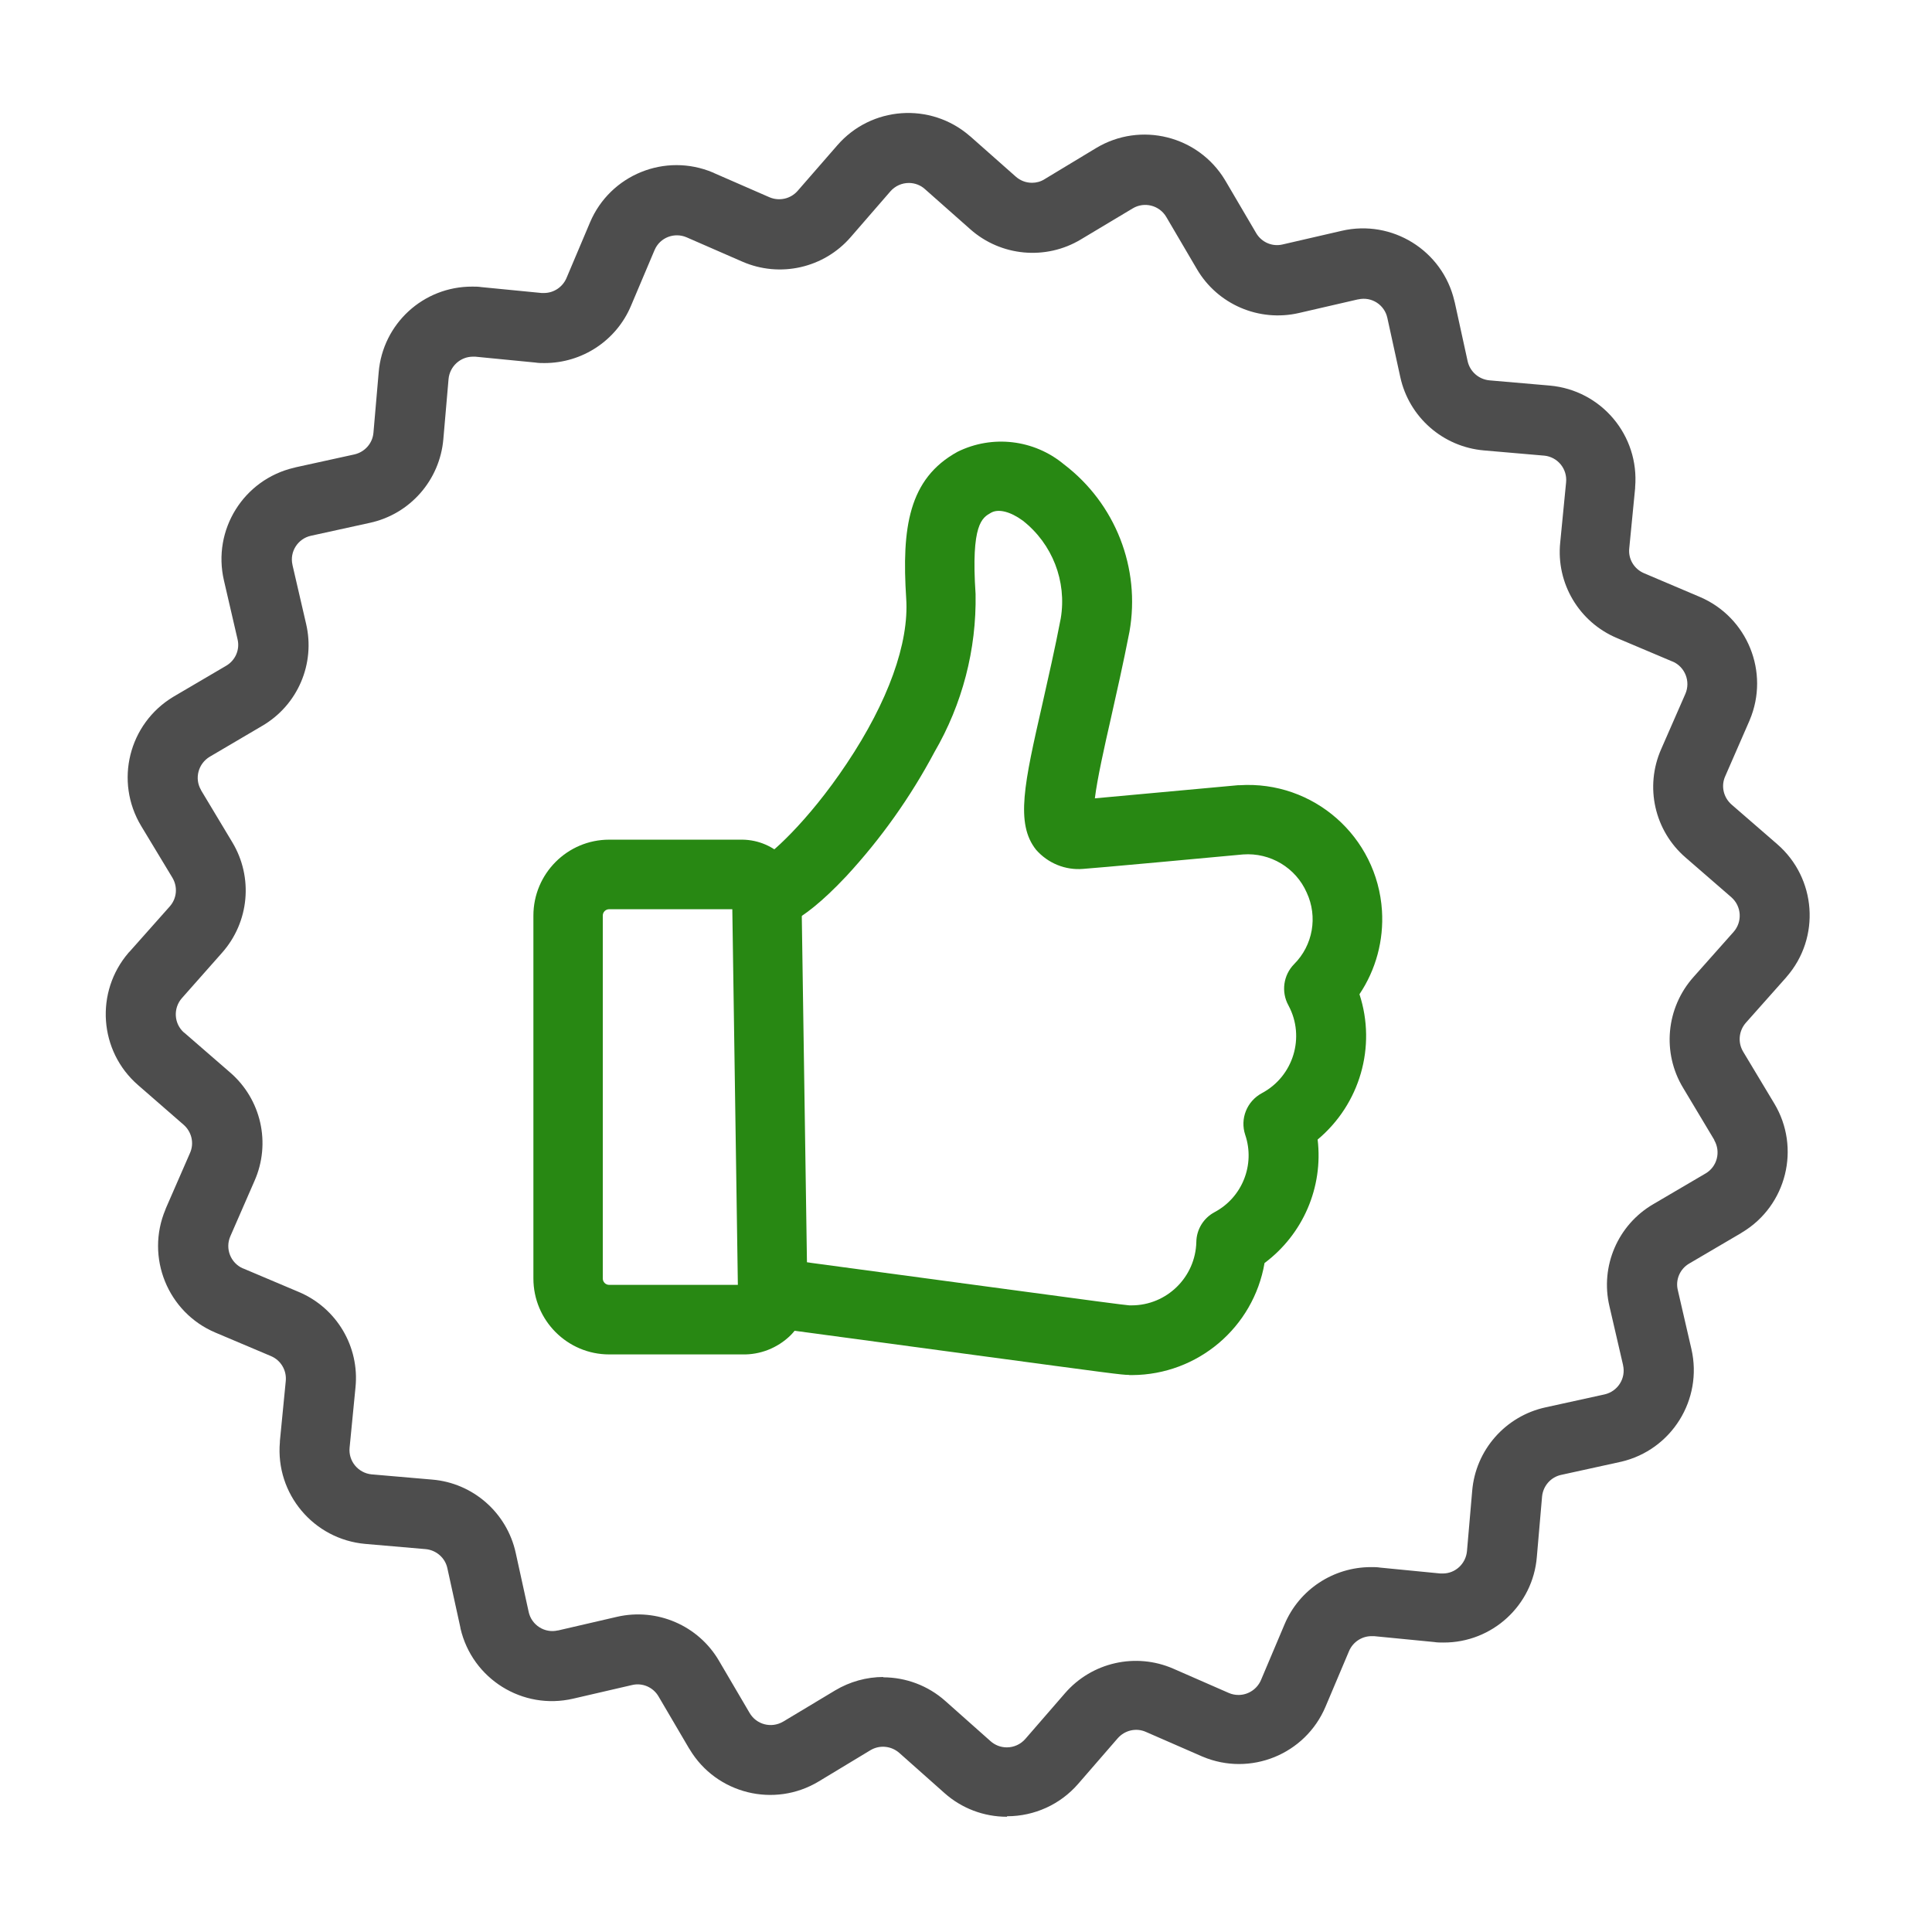 <?xml version="1.0" encoding="UTF-8"?><svg id="Layer_2" xmlns="http://www.w3.org/2000/svg" xmlns:xlink="http://www.w3.org/1999/xlink" viewBox="0 0 115 115"><defs><style>.cls-1{fill:#4d4d4d;}.cls-1,.cls-2,.cls-3{stroke-width:0px;}.cls-2{fill:none;}.cls-3{fill:#288813;}.cls-4{clip-path:url(#clippath);}</style><clipPath id="clippath"><rect class="cls-2" x="6.3" y="6.74" width="101.41" height="101.41"/></clipPath></defs><g id="Group_156"><g class="cls-4"><g id="Group_155"><path id="Path_43108" class="cls-3" d="m36.26,49.98h7.94c1.93.03,3.48,1.58,3.51,3.51l.35,23.46c.02.95-.34,1.87-1.01,2.54-.77.75-1.81,1.16-2.88,1.13h-7.91c-2.49,0-4.51-2.03-4.51-4.52v-21.6c0-2.49,2.02-4.52,4.51-4.52Zm7.33,4.14h-7.33c-.21,0-.38.17-.38.38v21.6c0,.21.17.38.38.38h7.66l-.33-22.36Z"/><path id="Path_43109" class="cls-3" d="m67.2,81.84c-.43,0-1.07-.09-9.24-1.19-2.96-.4-6.92-.93-12.24-1.65l.55-4.1c5.32.72,9.29,1.25,12.25,1.65,6.59.89,8.41,1.13,8.7,1.15h.14c2.09,0,3.8-1.68,3.85-3.77.01-.75.43-1.43,1.09-1.78,1.65-.88,2.42-2.83,1.82-4.6-.32-.96.1-2,.99-2.48,1.88-1,2.59-3.34,1.59-5.21,0,0,0-.01-.01-.02-.44-.8-.3-1.8.34-2.45,1.12-1.12,1.42-2.82.75-4.26-.65-1.48-2.17-2.39-3.79-2.27-.82.08-9.31.86-9.52.86-1.06.09-2.1-.34-2.8-1.14-1.24-1.56-.7-3.95.38-8.69.34-1.52.74-3.25,1.09-5.08.37-2.21-.5-4.44-2.26-5.82-.74-.54-1.45-.72-1.89-.47-.53.3-1.2.66-.92,4.84.06,3.3-.79,6.56-2.45,9.41-1.42,2.67-3.18,5.15-5.24,7.38-2.95,3.14-4.22,3.14-4.76,3.14v-4.14c-.15,0-.29.02-.43.07.57-.25,2.87-2.26,5.21-5.77,2.46-3.68,3.72-7.17,3.54-9.83-.27-4.2.14-7.13,3.06-8.73,2.07-1.02,4.55-.73,6.33.75,3.06,2.33,4.57,6.17,3.9,9.96-.37,1.9-.77,3.66-1.12,5.22-.37,1.62-.8,3.55-.94,4.7l8.51-.78h.09c4.41-.29,8.21,3.06,8.49,7.47.11,1.76-.36,3.51-1.34,4.97,1.02,3.12.03,6.54-2.49,8.65.34,2.84-.87,5.64-3.16,7.35-.66,3.84-3.98,6.65-7.88,6.67h-.16Z"/><path id="Path_43110" class="cls-1" d="m59.93,108.14c-1.37,0-2.69-.5-3.71-1.41l-2.69-2.39c-.48-.42-1.17-.49-1.72-.16l-3.08,1.86c-2.64,1.59-6.08.74-7.67-1.9-.01-.02-.02-.04-.04-.06l-1.82-3.1c-.32-.55-.96-.83-1.58-.68l-3.5.81c-3.01.7-6.01-1.17-6.71-4.18,0-.02-.01-.04-.01-.07l-.77-3.51c-.13-.62-.66-1.08-1.29-1.14l-3.59-.31c-3.08-.27-5.36-2.98-5.09-6.06,0-.02,0-.04,0-.06l.35-3.58c.06-.63-.29-1.23-.88-1.48l-3.31-1.4c-2.84-1.2-4.17-4.49-2.97-7.33,0-.02.02-.04.02-.06l1.44-3.3c.26-.58.1-1.26-.38-1.68l-2.71-2.36c-2.33-2.02-2.58-5.55-.56-7.89.01-.02.03-.03.05-.05l2.39-2.69c.43-.48.49-1.17.16-1.72l-1.86-3.08c-1.59-2.65-.74-6.08,1.91-7.68.02-.01.04-.02.05-.03l3.1-1.82c.55-.32.83-.96.68-1.58l-.81-3.5c-.7-3.01,1.17-6.01,4.18-6.71.02,0,.05-.01.07-.02l3.51-.77c.62-.14,1.09-.66,1.14-1.3l.31-3.58c.24-2.9,2.66-5.12,5.57-5.11.18,0,.37,0,.55.03l3.58.35s.09,0,.14,0c.58,0,1.11-.35,1.34-.89l1.4-3.31c1.2-2.84,4.48-4.17,7.32-2.97.02,0,.04.02.06.03l3.3,1.44c.58.25,1.26.1,1.68-.38l2.36-2.71c2.02-2.33,5.55-2.58,7.88-.56.02.01.03.03.05.04l2.69,2.38c.27.24.61.37.97.37.26,0,.52-.07.74-.21l3.08-1.86c2.65-1.59,6.08-.73,7.67,1.91,0,.02.02.03.03.05l1.82,3.1c.32.55.96.83,1.58.68l3.51-.81c3-.7,6.01,1.17,6.71,4.17,0,.02.01.05.02.07l.77,3.52c.14.62.66,1.08,1.3,1.14l3.58.31c3.08.27,5.35,2.97,5.09,6.05,0,.02,0,.04,0,.06l-.35,3.58c-.07.63.29,1.23.88,1.48l3.32,1.41c2.84,1.21,4.17,4.49,2.97,7.33,0,.02-.02.04-.02.05l-1.44,3.3c-.26.58-.1,1.26.38,1.68l2.72,2.36c2.33,2.02,2.59,5.56.56,7.89-.01.02-.03.03-.04.05l-2.39,2.69c-.42.48-.49,1.17-.16,1.72l1.85,3.08c1.59,2.64.74,6.08-1.9,7.67-.02.01-.04.02-.06.04l-3.1,1.82c-.55.32-.83.96-.68,1.58l.81,3.51c.69,3.01-1.18,6.01-4.19,6.71-.02,0-.03,0-.05.01l-3.51.77c-.62.13-1.08.66-1.14,1.29l-.31,3.58c-.23,2.9-2.66,5.12-5.56,5.11-.18,0-.37,0-.55-.03l-3.58-.35c-.05,0-.1,0-.15,0-.58,0-1.11.35-1.34.89l-1.4,3.31c-1.2,2.84-4.48,4.17-7.32,2.97-.02,0-.04-.02-.07-.03l-3.3-1.44c-.58-.26-1.26-.1-1.68.38l-2.36,2.72c-1.06,1.22-2.6,1.92-4.22,1.92Zm-7.37-8.3c1.37,0,2.69.5,3.71,1.41l2.69,2.39c.27.24.61.37.97.37.42,0,.82-.18,1.1-.5l2.36-2.72c1.6-1.85,4.22-2.44,6.46-1.46l3.29,1.44c.18.08.38.12.58.12.58,0,1.11-.35,1.34-.89l1.4-3.31c.87-2.07,2.9-3.41,5.15-3.41.18,0,.37,0,.55.03l3.58.35s.1,0,.14,0c.75,0,1.37-.58,1.44-1.33l.31-3.58c.2-2.44,1.98-4.46,4.37-4.98l3.51-.77c.79-.18,1.28-.96,1.1-1.74,0,0,0,0,0-.01l-.81-3.5c-.56-2.38.5-4.85,2.62-6.08l3.1-1.82c.69-.4.92-1.29.52-1.98,0,0,0-.01,0-.02l-1.85-3.09c-1.27-2.09-1.02-4.77.61-6.6l2.39-2.69c.53-.6.48-1.52-.13-2.06,0,0,0,0,0,0l-2.72-2.36c-1.86-1.6-2.45-4.22-1.46-6.46l1.44-3.29c.32-.74-.02-1.6-.75-1.92,0,0,0,0-.01,0l-3.31-1.4c-2.26-.95-3.63-3.26-3.38-5.69l.35-3.58c.08-.8-.5-1.51-1.3-1.59,0,0,0,0-.01,0l-3.58-.31c-2.44-.21-4.46-1.98-4.98-4.37l-.77-3.52c-.17-.78-.94-1.28-1.73-1.1,0,0-.01,0-.02,0l-3.51.81c-2.38.55-4.85-.51-6.08-2.62l-1.82-3.1c-.41-.69-1.3-.92-1.99-.51,0,0,0,0,0,0l-3.09,1.85c-2.09,1.26-4.77,1.01-6.59-.61l-2.69-2.38c-.26-.24-.61-.37-.96-.37-.42,0-.82.18-1.1.5l-2.36,2.72c-1.6,1.85-4.22,2.44-6.46,1.46l-3.3-1.44c-.73-.32-1.59,0-1.91.74,0,0,0,.02-.01.02l-1.4,3.31c-.87,2.07-2.9,3.41-5.15,3.41-.18,0-.36,0-.54-.03l-3.58-.35s-.1,0-.14,0c-.75,0-1.38.58-1.45,1.33l-.31,3.58c-.21,2.44-1.98,4.46-4.37,4.98l-3.51.77c-.78.17-1.28.95-1.1,1.73,0,0,0,0,0,.01l.81,3.5c.56,2.38-.5,4.85-2.62,6.08l-3.11,1.83c-.69.41-.93,1.3-.52,1.99,0,0,0,0,0,.01l1.85,3.08c1.27,2.1,1.02,4.77-.61,6.6l-2.38,2.69c-.53.6-.48,1.52.12,2.05,0,0,.01,0,.02.01l2.72,2.36c1.86,1.6,2.45,4.22,1.46,6.46l-1.44,3.3c-.32.74.02,1.59.75,1.91,0,0,0,0,.01,0l3.31,1.4c2.26.95,3.63,3.26,3.38,5.69l-.35,3.58c-.08.8.51,1.51,1.31,1.59,0,0,0,0,.01,0l3.59.31c2.44.2,4.46,1.98,4.98,4.37l.77,3.51c.17.78.95,1.28,1.73,1.1,0,0,.01,0,.02,0l3.5-.81c2.38-.55,4.85.51,6.08,2.62l1.82,3.1c.4.69,1.29.93,1.99.52,0,0,.01,0,.02-.01l3.08-1.85c.87-.52,1.87-.8,2.88-.8h0Z"/></g></g></g></svg>